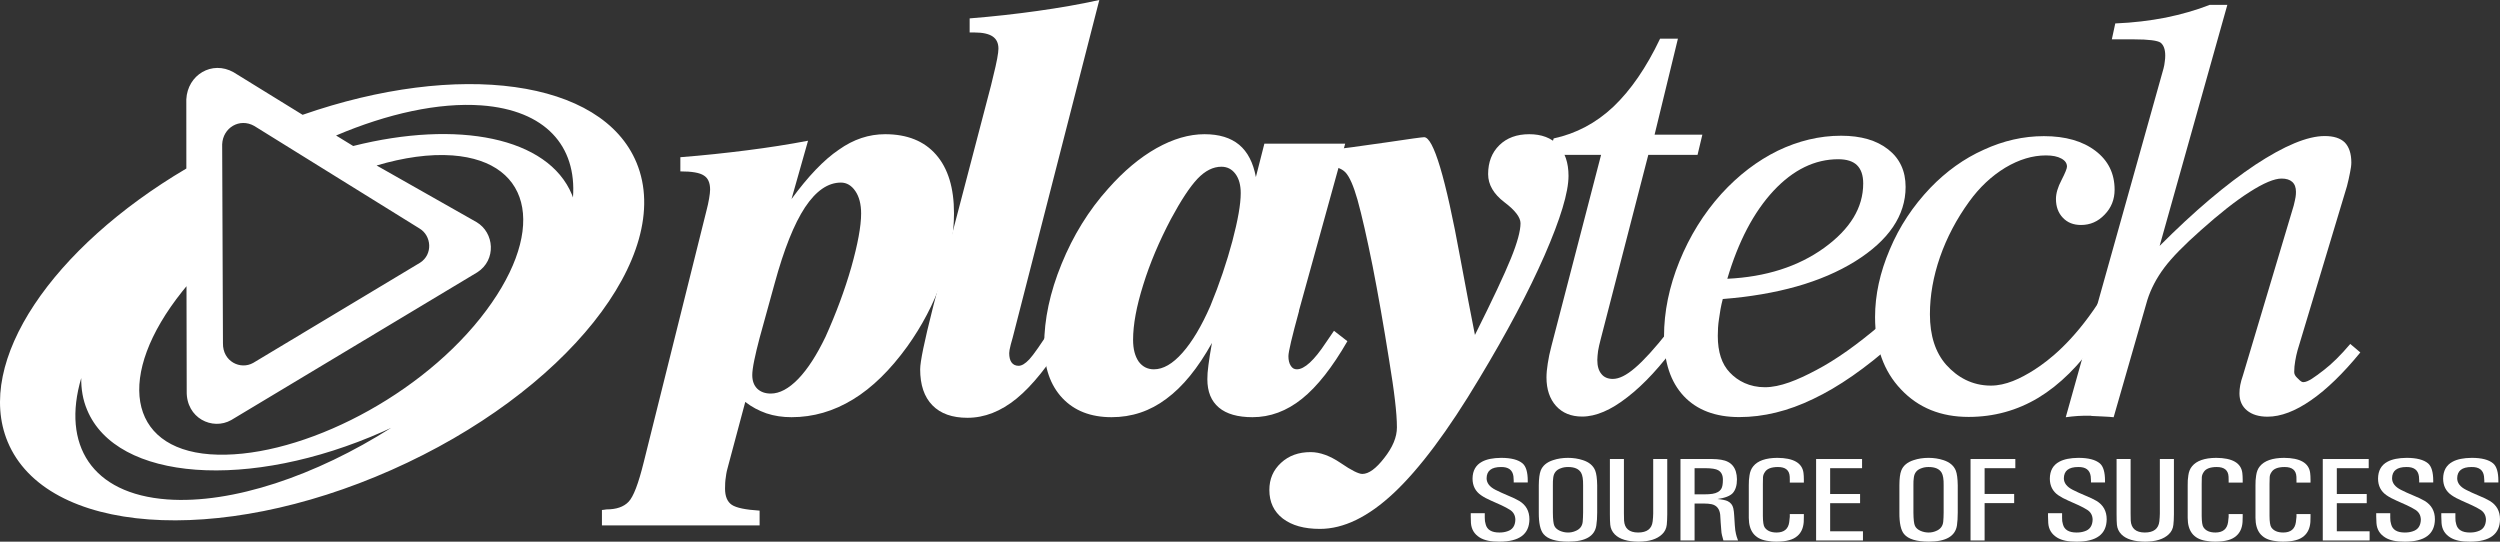<svg width="120" height="26" viewBox="0 0 120 26" fill="none" xmlns="http://www.w3.org/2000/svg">
<rect x="0" y="0" width="120" height="26" fill="#333333" stroke="none"/>
<path d="M27.503 9.48C27.484 9.435 27.473 9.391 27.454 9.344C26.31 6.583 21.964 5.747 16.953 7.008L16.131 6.504C18.598 5.456 21.055 4.909 23.113 5.059C26.184 5.288 27.686 7.008 27.503 9.48V9.48ZM23.049 15.28C19.836 19.307 14.03 22.094 10.08 21.806C6.136 21.512 5.538 18.012 8.751 13.985C8.815 13.902 8.884 13.821 8.952 13.738L8.962 18.787C8.94 20.071 10.196 20.673 11.099 20.163L22.91 13.071C23.834 12.482 23.736 11.164 22.866 10.657L18.077 7.943C19.372 7.56 20.614 7.379 21.718 7.46C25.665 7.754 26.259 11.252 23.049 15.28L23.049 15.28ZM8.026 23.972C4.401 23.704 2.955 21.351 3.899 18.147C3.893 18.681 3.978 19.193 4.179 19.669C5.596 23.098 11.956 23.563 18.384 20.716C18.515 20.657 18.646 20.594 18.776 20.536C15.168 22.83 11.148 24.2 8.026 23.972V23.972ZM12.202 6.044L20.131 10.964C20.717 11.31 20.788 12.21 20.164 12.61L12.154 17.419C11.543 17.765 10.685 17.353 10.702 16.475L10.664 6.927C10.698 6.13 11.499 5.649 12.202 6.044H12.202ZM30.556 7.815C28.895 3.795 21.993 2.91 14.525 5.511L11.21 3.467C10.178 2.887 9 3.593 8.943 4.769L8.945 8.089C2.509 11.886 -1.224 17.353 0.365 21.2C2.207 25.645 10.456 26.255 18.791 22.558C27.128 18.863 32.395 12.262 30.556 7.815" fill="white"/>
<path d="M37.181 13.61L36.461 16.221C36.354 16.618 36.271 16.98 36.205 17.292C36.137 17.62 36.109 17.854 36.109 18C36.109 18.279 36.186 18.493 36.344 18.654C36.509 18.813 36.728 18.891 36.998 18.891C37.42 18.891 37.86 18.657 38.315 18.188C38.768 17.718 39.202 17.046 39.626 16.165C40.132 15.039 40.546 13.931 40.864 12.821C41.172 11.724 41.334 10.861 41.334 10.247C41.334 9.801 41.24 9.441 41.058 9.174C40.874 8.903 40.64 8.764 40.365 8.764C39.737 8.764 39.166 9.164 38.642 9.95C38.117 10.745 37.631 11.961 37.181 13.61H37.181ZM32.657 7.546C33.776 7.459 34.836 7.344 35.854 7.215C36.867 7.086 37.843 6.936 38.786 6.755L37.993 9.553C38.785 8.471 39.539 7.676 40.263 7.187C40.973 6.682 41.711 6.442 42.487 6.442C43.542 6.442 44.362 6.77 44.931 7.424C45.509 8.085 45.792 9.023 45.792 10.236C45.792 11.26 45.599 12.341 45.204 13.469C44.807 14.6 44.249 15.65 43.553 16.626C42.733 17.759 41.869 18.609 40.944 19.172C40.015 19.739 39.036 20.025 37.993 20.025C37.565 20.025 37.166 19.967 36.786 19.84C36.415 19.709 36.079 19.532 35.773 19.292L34.962 22.326C34.906 22.508 34.862 22.703 34.841 22.893C34.809 23.079 34.802 23.267 34.802 23.456C34.802 23.82 34.908 24.084 35.127 24.232C35.347 24.378 35.792 24.468 36.461 24.51V25.219H28.893V24.48C28.919 24.48 28.956 24.476 29.004 24.467C29.054 24.455 29.093 24.451 29.112 24.451C29.583 24.451 29.933 24.332 30.168 24.089C30.405 23.846 30.645 23.216 30.899 22.187L33.911 10.107C33.964 9.914 34.004 9.717 34.037 9.53C34.067 9.35 34.085 9.201 34.085 9.102C34.085 8.769 33.983 8.547 33.786 8.425C33.583 8.288 33.206 8.227 32.657 8.227L32.657 7.546Z" fill="white"/>
<path d="M46.543 0.883C47.675 0.793 48.755 0.672 49.805 0.524C50.847 0.378 51.838 0.208 52.767 0L48.611 16.198C48.584 16.287 48.553 16.394 48.517 16.535C48.462 16.744 48.442 16.878 48.442 16.95C48.442 17.14 48.478 17.292 48.554 17.397C48.634 17.506 48.747 17.558 48.894 17.558C49.043 17.558 49.212 17.457 49.407 17.249C49.599 17.046 49.973 16.509 50.528 15.641L51.191 16.136C50.357 17.511 49.553 18.511 48.797 19.13C48.041 19.747 47.257 20.054 46.436 20.054C45.712 20.054 45.147 19.857 44.756 19.455C44.361 19.053 44.168 18.474 44.168 17.727C44.168 17.359 44.37 16.384 44.77 14.803L44.81 14.643L47.569 4.101C47.593 4.004 47.628 3.86 47.672 3.67C47.848 2.977 47.925 2.53 47.925 2.337C47.925 2.072 47.835 1.879 47.647 1.75C47.463 1.626 47.177 1.559 46.78 1.559H46.543L46.543 0.883Z" fill="white"/>
<path d="M59.555 9.271C59.555 8.884 59.472 8.577 59.3 8.346C59.128 8.117 58.906 8.003 58.627 8.003C58.231 8.003 57.851 8.193 57.482 8.578C57.113 8.968 56.691 9.611 56.206 10.511C55.641 11.585 55.197 12.63 54.878 13.662C54.55 14.702 54.388 15.582 54.388 16.312C54.388 16.756 54.479 17.098 54.658 17.358C54.838 17.602 55.085 17.727 55.386 17.727C55.832 17.727 56.287 17.466 56.759 16.932C57.229 16.401 57.675 15.652 58.096 14.689C58.539 13.616 58.888 12.569 59.155 11.571C59.42 10.566 59.555 9.801 59.555 9.271H59.555ZM64.569 6.895L62.352 14.907V14.936C62.014 16.17 61.844 16.888 61.844 17.094C61.844 17.284 61.878 17.436 61.956 17.555C62.029 17.675 62.124 17.727 62.251 17.727C62.61 17.727 63.079 17.302 63.641 16.448C63.811 16.205 63.942 16.012 64.031 15.878L64.675 16.378C63.952 17.629 63.231 18.553 62.495 19.142C61.759 19.734 60.964 20.025 60.118 20.025C59.412 20.025 58.873 19.871 58.51 19.566C58.135 19.25 57.953 18.801 57.953 18.201C57.953 18.023 57.966 17.793 58.005 17.523C58.038 17.249 58.096 16.894 58.173 16.462C57.503 17.667 56.773 18.564 55.985 19.143C55.2 19.734 54.322 20.025 53.355 20.025C52.355 20.025 51.569 19.719 50.991 19.105C50.411 18.484 50.121 17.642 50.121 16.57C50.121 15.335 50.395 14.036 50.958 12.662C51.512 11.306 52.258 10.092 53.198 9.049C53.94 8.211 54.707 7.567 55.505 7.116C56.309 6.665 57.077 6.442 57.816 6.442C58.523 6.442 59.071 6.612 59.479 6.948C59.886 7.289 60.154 7.807 60.282 8.498L60.69 6.895L64.569 6.895Z" fill="white"/>
<path d="M63.277 8.003V7.263C64.357 7.144 65.451 6.997 66.566 6.832C67.671 6.665 68.274 6.585 68.358 6.585C68.803 6.585 69.386 8.513 70.091 12.375C70.377 13.912 70.612 15.15 70.797 16.077C71.638 14.398 72.213 13.173 72.523 12.407C72.833 11.645 72.985 11.078 72.985 10.716C72.985 10.435 72.726 10.094 72.209 9.705C71.694 9.312 71.43 8.861 71.43 8.362C71.43 7.784 71.609 7.318 71.973 6.965C72.33 6.617 72.807 6.442 73.403 6.442C73.993 6.442 74.458 6.617 74.791 6.965C75.119 7.318 75.289 7.813 75.289 8.441C75.289 9.232 74.903 10.505 74.139 12.257C73.373 14.005 72.327 15.974 71.001 18.175C69.502 20.686 68.133 22.508 66.906 23.661C65.677 24.814 64.494 25.387 63.356 25.387C62.6 25.387 62.009 25.222 61.576 24.891C61.146 24.558 60.929 24.102 60.929 23.52C60.929 22.992 61.113 22.564 61.49 22.216C61.862 21.871 62.334 21.701 62.909 21.701C63.359 21.701 63.842 21.878 64.357 22.227C64.871 22.581 65.22 22.749 65.39 22.749C65.7 22.749 66.049 22.493 66.444 21.983C66.85 21.467 67.052 20.983 67.052 20.513C67.052 20.17 67.02 19.733 66.958 19.209C66.898 18.68 66.8 18.033 66.675 17.266C66.414 15.62 66.149 14.117 65.885 12.769C65.614 11.422 65.374 10.359 65.158 9.582C64.968 8.915 64.776 8.481 64.583 8.276C64.39 8.073 64.077 7.973 63.629 7.973H63.595C63.465 7.991 63.365 8.003 63.277 8.003" fill="white"/>
<path d="M80.569 16.402C79.734 17.562 78.913 18.451 78.114 19.066C77.322 19.687 76.599 19.995 75.941 19.995C75.411 19.995 74.997 19.822 74.692 19.488C74.387 19.147 74.231 18.69 74.231 18.118C74.231 17.916 74.253 17.693 74.293 17.442C74.33 17.189 74.389 16.908 74.468 16.612L76.852 7.434H74.342L74.576 6.645C75.655 6.413 76.609 5.906 77.442 5.123C78.27 4.335 79.023 3.249 79.684 1.857H80.54L79.42 6.465H81.713L81.482 7.434H79.118L76.829 16.299C76.776 16.5 76.736 16.677 76.708 16.843C76.689 17.005 76.671 17.153 76.671 17.279C76.671 17.574 76.736 17.796 76.871 17.955C76.996 18.112 77.184 18.188 77.414 18.188C77.713 18.188 78.066 18.017 78.483 17.657C78.899 17.304 79.425 16.725 80.057 15.927L80.569 16.402Z" fill="white"/>
<path d="M82.911 13.381C84.756 13.294 86.311 12.797 87.558 11.899C88.815 10.988 89.434 9.965 89.434 8.805C89.434 8.416 89.335 8.124 89.135 7.928C88.941 7.74 88.64 7.643 88.237 7.643C87.118 7.643 86.08 8.142 85.129 9.159C84.178 10.183 83.441 11.588 82.911 13.381H82.911ZM82.693 14.353C82.606 14.683 82.552 15.001 82.513 15.303C82.467 15.597 82.454 15.874 82.454 16.124C82.454 16.892 82.643 17.479 83.033 17.883C83.415 18.288 83.98 18.587 84.715 18.587C85.44 18.587 86.273 18.248 87.19 17.759C88.118 17.272 89.161 16.534 90.311 15.549L90.918 16.454C89.546 17.672 88.254 18.572 87.04 19.147C85.83 19.734 84.645 20.02 83.481 20.02C82.341 20.02 81.447 19.68 80.82 19.011C80.187 18.334 79.873 17.386 79.873 16.15C79.873 14.969 80.118 13.767 80.611 12.549C81.103 11.336 81.776 10.247 82.626 9.305C83.45 8.401 84.356 7.715 85.333 7.235C86.323 6.76 87.333 6.515 88.373 6.515C89.331 6.515 90.082 6.736 90.636 7.174C91.19 7.609 91.469 8.209 91.469 8.973C91.469 10.348 90.655 11.543 89.043 12.547C87.427 13.549 85.31 14.146 82.693 14.353" fill="white"/>
<path d="M100.72 14.542L100.684 16.279C99.816 17.531 98.874 18.465 97.849 19.088C96.823 19.705 95.704 20.012 94.492 20.012C93.165 20.012 92.08 19.575 91.247 18.69C90.417 17.819 90.003 16.659 90.003 15.218C90.003 14.159 90.238 13.079 90.708 11.977C91.172 10.87 91.825 9.888 92.658 9.015C93.419 8.226 94.274 7.61 95.221 7.187C96.159 6.756 97.118 6.535 98.107 6.535C99.144 6.535 99.966 6.773 100.58 7.239C101.193 7.705 101.501 8.325 101.501 9.107C101.501 9.57 101.344 9.972 101.022 10.302C100.705 10.636 100.329 10.799 99.889 10.799C99.53 10.799 99.241 10.688 99.018 10.453C98.797 10.222 98.686 9.923 98.686 9.548C98.686 9.287 98.772 8.989 98.954 8.641C99.13 8.299 99.215 8.085 99.215 7.999C99.215 7.839 99.129 7.71 98.945 7.61C98.761 7.509 98.52 7.46 98.205 7.46C97.567 7.46 96.921 7.651 96.254 8.048C95.593 8.451 95.015 8.992 94.519 9.68C93.914 10.515 93.446 11.403 93.119 12.341C92.796 13.277 92.636 14.186 92.636 15.087C92.636 16.104 92.895 16.918 93.419 17.511C93.95 18.106 94.661 18.509 95.561 18.509C96.271 18.509 96.969 18.182 97.654 17.746C98.344 17.302 99.486 16.419 100.72 14.542" fill="white"/>
<path d="M99.156 20.027L103.851 3.279C103.879 3.177 103.896 3.073 103.908 2.961C103.926 2.859 103.931 2.752 103.931 2.666C103.931 2.368 103.854 2.163 103.707 2.047C103.558 1.945 103.132 1.889 102.437 1.889H101.368L101.533 1.125C102.395 1.091 103.201 0.991 103.951 0.846C104.693 0.692 105.404 0.494 106.063 0.235H106.912L103.662 11.804C105.326 10.134 106.859 8.841 108.254 7.91C109.645 6.995 110.756 6.53 111.585 6.53C112.022 6.53 112.338 6.633 112.549 6.837C112.753 7.049 112.864 7.369 112.864 7.8C112.864 7.934 112.841 8.094 112.801 8.286C112.764 8.486 112.714 8.704 112.654 8.938L110.282 16.818C110.241 16.969 110.201 17.14 110.171 17.323C110.139 17.499 110.122 17.681 110.122 17.858C110.122 17.959 110.171 18.047 110.256 18.128C110.341 18.206 110.445 18.343 110.557 18.343C110.789 18.343 111.114 18.092 111.52 17.782C111.929 17.471 112.359 17.046 112.812 16.509L113.296 16.917C112.479 17.915 111.692 18.683 110.937 19.206C110.179 19.735 109.479 20.001 108.842 20.001C108.425 20.001 108.096 19.9 107.856 19.702C107.611 19.499 107.494 19.23 107.494 18.879C107.494 18.756 107.505 18.623 107.532 18.481C107.557 18.34 107.604 18.187 107.661 18.018L110.098 9.868C110.142 9.69 110.171 9.553 110.187 9.461C110.202 9.372 110.206 9.283 110.206 9.208C110.206 9 110.149 8.841 110.026 8.729C109.91 8.625 109.74 8.571 109.516 8.571C109.169 8.571 108.657 8.784 107.983 9.215C107.303 9.646 106.528 10.261 105.636 11.057C104.839 11.762 104.249 12.362 103.879 12.858C103.509 13.356 103.239 13.871 103.071 14.406L101.455 20.027C101.27 20 100.617 19.979 100.427 19.967C100.238 19.954 100.515 19.954 100.319 19.954C100.121 19.954 99.923 19.954 99.732 19.967C99.546 19.979 99.354 20 99.156 20.027" fill="white"/>
<path d="M71.269 24.634V24.852C71.268 24.965 71.281 25.067 71.312 25.165C71.379 25.429 71.597 25.561 71.969 25.561C72.108 25.561 72.233 25.543 72.346 25.504C72.6 25.428 72.729 25.24 72.737 24.946C72.734 24.745 72.651 24.587 72.486 24.477C72.368 24.401 72.228 24.327 72.066 24.251L71.575 24.032C71.38 23.948 71.218 23.861 71.089 23.77C70.819 23.584 70.682 23.319 70.682 22.971C70.686 22.59 70.839 22.322 71.138 22.162C71.361 22.042 71.665 21.98 72.055 21.977C72.53 21.977 72.873 22.065 73.082 22.242C73.249 22.384 73.332 22.664 73.332 23.08V23.158H72.658V23.065L72.645 22.862C72.603 22.558 72.403 22.41 72.046 22.417C71.592 22.417 71.362 22.597 71.357 22.955C71.357 23.183 71.5 23.369 71.783 23.512C71.961 23.603 72.159 23.692 72.38 23.785C72.603 23.875 72.785 23.962 72.923 24.044C73.249 24.24 73.412 24.533 73.412 24.928C73.405 25.641 72.926 26 71.971 26C71.561 26.005 71.246 25.937 71.026 25.8C70.767 25.637 70.628 25.409 70.605 25.105L70.596 24.791V24.634L71.269 24.634Z" fill="white"/>
<path d="M73.862 23.296C73.865 22.974 73.896 22.74 73.953 22.59C74.045 22.354 74.243 22.185 74.549 22.087C74.77 22.013 75.009 21.977 75.265 21.977C75.516 21.977 75.754 22.013 75.979 22.087C76.281 22.185 76.478 22.354 76.571 22.59C76.628 22.736 76.66 22.974 76.665 23.296V24.607C76.665 24.842 76.651 25.048 76.624 25.219C76.549 25.735 76.102 25.997 75.284 25.999C74.69 25.999 74.292 25.879 74.09 25.636C73.935 25.454 73.859 25.11 73.862 24.607L73.862 23.296ZM74.538 24.602C74.54 24.931 74.565 25.147 74.611 25.243C74.656 25.34 74.745 25.419 74.87 25.477C74.999 25.533 75.129 25.561 75.265 25.561C75.387 25.561 75.505 25.539 75.617 25.49C75.832 25.406 75.949 25.256 75.97 25.042C75.981 24.919 75.987 24.774 75.989 24.602V23.292C75.994 23.008 75.96 22.808 75.893 22.693C75.787 22.508 75.576 22.415 75.265 22.417C75.143 22.417 75.03 22.434 74.924 22.475C74.703 22.549 74.58 22.702 74.555 22.93C74.54 23.034 74.536 23.155 74.538 23.292V24.602Z" fill="white"/>
<path d="M77.275 22.033H77.948V24.643L77.955 24.988C77.979 25.368 78.203 25.559 78.628 25.561C79.054 25.561 79.288 25.383 79.328 25.024C79.344 24.898 79.352 24.772 79.354 24.643V22.033H80.028V24.685C80.026 24.902 80.018 25.069 80.005 25.189C79.984 25.371 79.91 25.523 79.78 25.645C79.534 25.882 79.157 25.997 78.65 26C78.123 25.997 77.743 25.883 77.511 25.652C77.382 25.52 77.309 25.366 77.292 25.189C77.281 25.084 77.275 24.917 77.275 24.685L77.275 22.033Z" fill="white"/>
<path d="M81.786 22.033H82.188C82.344 22.033 82.487 22.047 82.617 22.068C83.114 22.146 83.366 22.458 83.374 23.007C83.374 23.296 83.308 23.511 83.177 23.664C83.049 23.806 82.8 23.902 82.434 23.954V23.952C82.662 23.974 82.827 24.008 82.927 24.054C83.072 24.125 83.162 24.239 83.198 24.394C83.222 24.497 83.235 24.619 83.242 24.757L83.271 25.217C83.282 25.392 83.301 25.529 83.327 25.63C83.341 25.701 83.374 25.806 83.426 25.943H82.724L82.656 25.693C82.637 25.623 82.624 25.533 82.619 25.424L82.592 25.073L82.57 24.706C82.538 24.426 82.401 24.257 82.158 24.202C82.056 24.181 81.934 24.17 81.806 24.17H81.34V25.943H80.663V22.033L81.786 22.033ZM81.34 22.473V23.728H81.822C81.966 23.728 82.087 23.72 82.195 23.704C82.401 23.672 82.544 23.591 82.623 23.459C82.675 23.372 82.699 23.227 82.699 23.025C82.699 22.808 82.624 22.656 82.474 22.572C82.364 22.508 82.162 22.475 81.86 22.473L81.34 22.473Z" fill="white"/>
<path d="M85.911 23.064L85.907 22.883C85.891 22.57 85.703 22.415 85.34 22.417C85.018 22.418 84.809 22.501 84.712 22.664C84.658 22.742 84.629 22.823 84.624 22.904L84.618 23.225V24.768C84.62 25.048 84.648 25.229 84.7 25.308C84.811 25.476 85.004 25.561 85.278 25.561C85.634 25.559 85.838 25.393 85.883 25.061L85.91 24.809V24.675H86.585V24.811L86.579 25.056C86.557 25.348 86.457 25.571 86.274 25.727C86.163 25.823 86.031 25.889 85.881 25.928C85.702 25.976 85.509 25.999 85.298 25.999C85.117 26.003 84.947 25.986 84.78 25.953C84.224 25.851 83.946 25.486 83.942 24.857V23.299C83.941 23.128 83.95 22.972 83.975 22.825C83.999 22.647 84.06 22.497 84.156 22.381C84.371 22.116 84.756 21.981 85.312 21.977C86.089 21.981 86.509 22.224 86.568 22.704C86.579 22.797 86.585 22.899 86.585 23.013V23.165H85.91L85.911 23.064Z" fill="white"/>
<path d="M87.173 22.033H89.379V22.473H87.847V23.713H89.284V24.153H87.847V25.502H89.422V25.943H87.173V22.033Z" fill="white"/>
<path d="M91.171 23.296C91.172 22.974 91.201 22.74 91.26 22.59C91.349 22.354 91.549 22.185 91.855 22.087C92.076 22.013 92.314 21.977 92.57 21.977C92.822 21.977 93.061 22.013 93.287 22.087C93.587 22.185 93.785 22.354 93.879 22.59C93.936 22.736 93.967 22.974 93.972 23.296V24.607C93.972 24.842 93.958 25.048 93.934 25.219C93.854 25.735 93.41 25.997 92.59 25.999C91.995 25.999 91.597 25.879 91.396 25.636C91.242 25.454 91.167 25.11 91.171 24.607V23.296ZM91.844 24.602C91.847 24.931 91.872 25.147 91.919 25.243C91.964 25.34 92.051 25.419 92.177 25.477C92.304 25.533 92.436 25.561 92.57 25.561C92.695 25.561 92.811 25.539 92.925 25.49C93.136 25.406 93.254 25.256 93.275 25.042C93.287 24.919 93.294 24.774 93.295 24.602V23.292C93.3 23.008 93.267 22.808 93.2 22.693C93.093 22.508 92.882 22.415 92.571 22.417C92.449 22.417 92.337 22.434 92.231 22.475C92.01 22.549 91.887 22.702 91.863 22.93C91.847 23.034 91.842 23.155 91.844 23.292L91.844 24.602Z" fill="white"/>
<path d="M96.736 22.033V22.473H95.261V23.71H96.68V24.149H95.261V25.943H94.586V22.033H96.736Z" fill="white"/>
<path d="M98.98 24.634V24.852C98.976 24.965 98.989 25.067 99.02 25.165C99.087 25.429 99.307 25.561 99.676 25.561C99.815 25.561 99.941 25.543 100.055 25.504C100.307 25.428 100.437 25.24 100.446 24.946C100.443 24.745 100.362 24.587 100.195 24.477C100.077 24.401 99.936 24.327 99.774 24.251L99.283 24.032C99.089 23.948 98.927 23.861 98.795 23.77C98.528 23.584 98.392 23.319 98.392 22.971C98.397 22.59 98.547 22.322 98.848 22.162C99.069 22.042 99.376 21.98 99.764 21.977C100.238 21.977 100.58 22.065 100.792 22.242C100.959 22.384 101.041 22.664 101.041 23.08V23.158H100.367V23.065L100.354 22.862C100.312 22.558 100.113 22.41 99.754 22.417C99.297 22.417 99.072 22.597 99.065 22.955C99.065 23.183 99.209 23.369 99.492 23.512C99.668 23.603 99.868 23.692 100.089 23.785C100.312 23.875 100.494 23.962 100.634 24.044C100.957 24.24 101.121 24.533 101.121 24.928C101.113 25.641 100.634 26 99.68 26C99.269 26.005 98.954 25.937 98.735 25.8C98.476 25.637 98.336 25.409 98.316 25.105L98.305 24.791V24.634L98.98 24.634Z" fill="white"/>
<path d="M101.596 22.033H102.269V24.643L102.275 24.988C102.299 25.368 102.526 25.559 102.948 25.561C103.374 25.561 103.608 25.383 103.649 25.024C103.663 24.898 103.671 24.772 103.673 24.643V22.033H104.348V24.685C104.346 24.902 104.338 25.069 104.322 25.189C104.305 25.371 104.23 25.523 104.101 25.645C103.853 25.882 103.475 25.997 102.969 26C102.443 25.997 102.061 25.883 101.829 25.652C101.701 25.52 101.629 25.366 101.612 25.189C101.602 25.084 101.596 24.917 101.596 24.685L101.596 22.033Z" fill="white"/>
<path d="M106.975 23.064L106.971 22.883C106.956 22.57 106.765 22.415 106.402 22.417C106.081 22.418 105.873 22.501 105.775 22.664C105.722 22.742 105.693 22.823 105.687 22.904L105.681 23.225V24.768C105.684 25.048 105.711 25.229 105.766 25.308C105.874 25.476 106.068 25.561 106.341 25.561C106.698 25.559 106.901 25.393 106.948 25.061L106.975 24.809V24.675H107.649V24.811L107.642 25.056C107.623 25.348 107.519 25.571 107.337 25.727C107.225 25.823 107.094 25.889 106.945 25.928C106.765 25.976 106.571 25.999 106.362 25.999C106.18 26.003 106.008 25.986 105.844 25.953C105.289 25.851 105.01 25.486 105.009 24.857V23.299C105.005 23.128 105.016 22.972 105.039 22.825C105.062 22.647 105.121 22.497 105.219 22.381C105.435 22.116 105.82 21.981 106.376 21.977C107.155 21.981 107.574 22.224 107.632 22.704C107.642 22.797 107.649 22.899 107.649 23.013V23.165H106.975L106.975 23.064Z" fill="white"/>
<path d="M110.231 23.064L110.228 22.883C110.211 22.57 110.024 22.415 109.66 22.417C109.337 22.418 109.13 22.501 109.031 22.664C108.977 22.742 108.948 22.823 108.945 22.904L108.937 23.225V24.768C108.939 25.048 108.968 25.229 109.02 25.308C109.132 25.476 109.324 25.561 109.597 25.561C109.956 25.559 110.157 25.393 110.203 25.061L110.231 24.809V24.675H110.905V24.811L110.899 25.056C110.877 25.348 110.775 25.571 110.594 25.727C110.483 25.823 110.351 25.889 110.2 25.928C110.024 25.976 109.827 25.999 109.617 25.999C109.437 26.003 109.263 25.986 109.1 25.953C108.544 25.851 108.266 25.486 108.263 24.857V23.299C108.259 23.128 108.272 22.972 108.295 22.825C108.319 22.647 108.377 22.497 108.474 22.381C108.69 22.116 109.077 21.981 109.632 21.977C110.411 21.981 110.829 22.224 110.888 22.704C110.899 22.797 110.905 22.899 110.905 23.013V23.165H110.231L110.231 23.064Z" fill="white"/>
<path d="M111.493 22.033H113.698V22.473H112.167V23.713H113.603V24.153H112.167V25.502H113.741V25.943H111.493V22.033Z" fill="white"/>
<path d="M114.732 24.634V24.852C114.73 24.965 114.743 25.067 114.775 25.165C114.842 25.429 115.06 25.561 115.43 25.561C115.568 25.561 115.696 25.543 115.809 25.504C116.061 25.428 116.191 25.24 116.201 24.946C116.197 24.745 116.114 24.587 115.949 24.477C115.83 24.401 115.689 24.327 115.527 24.251L115.037 24.032C114.843 23.948 114.681 23.861 114.551 23.77C114.283 23.584 114.146 23.319 114.146 22.971C114.151 22.59 114.3 22.322 114.601 22.162C114.823 22.042 115.128 21.98 115.518 21.977C115.992 21.977 116.334 22.065 116.547 22.242C116.712 22.384 116.795 22.664 116.795 23.08V23.158H116.121V23.065L116.108 22.862C116.066 22.558 115.865 22.41 115.507 22.417C115.054 22.417 114.824 22.597 114.819 22.955C114.819 23.183 114.963 23.369 115.244 23.512C115.421 23.603 115.621 23.692 115.844 23.785C116.066 23.875 116.246 23.962 116.387 24.044C116.71 24.24 116.876 24.533 116.876 24.928C116.868 25.641 116.389 26 115.433 26C115.022 26.005 114.709 25.937 114.49 25.8C114.229 25.637 114.089 25.409 114.07 25.105L114.058 24.791V24.634L114.732 24.634Z" fill="white"/>
<path d="M117.859 24.634V24.852C117.855 24.965 117.869 25.067 117.899 25.165C117.966 25.429 118.186 25.561 118.555 25.561C118.695 25.561 118.82 25.543 118.932 25.504C119.186 25.428 119.316 25.24 119.326 24.946C119.322 24.745 119.238 24.587 119.073 24.477C118.956 24.401 118.814 24.327 118.651 24.251L118.163 24.032C117.968 23.948 117.806 23.861 117.676 23.77C117.406 23.584 117.27 23.319 117.27 22.971C117.275 22.59 117.427 22.322 117.726 22.162C117.948 22.042 118.252 21.98 118.644 21.977C119.119 21.977 119.459 22.065 119.67 22.242C119.837 22.384 119.922 22.664 119.922 23.08V23.158H119.247V23.065L119.232 22.862C119.192 22.558 118.99 22.41 118.631 22.417C118.18 22.417 117.949 22.597 117.945 22.955C117.945 23.183 118.086 23.369 118.372 23.512C118.546 23.603 118.747 23.692 118.968 23.785C119.192 23.875 119.372 23.962 119.51 24.044C119.836 24.24 120 24.533 120 24.928C119.992 25.641 119.512 26 118.559 26C118.149 26.005 117.835 25.937 117.615 25.8C117.353 25.637 117.215 25.409 117.194 25.105L117.182 24.791V24.634L117.859 24.634Z" fill="white"/>
</svg>

